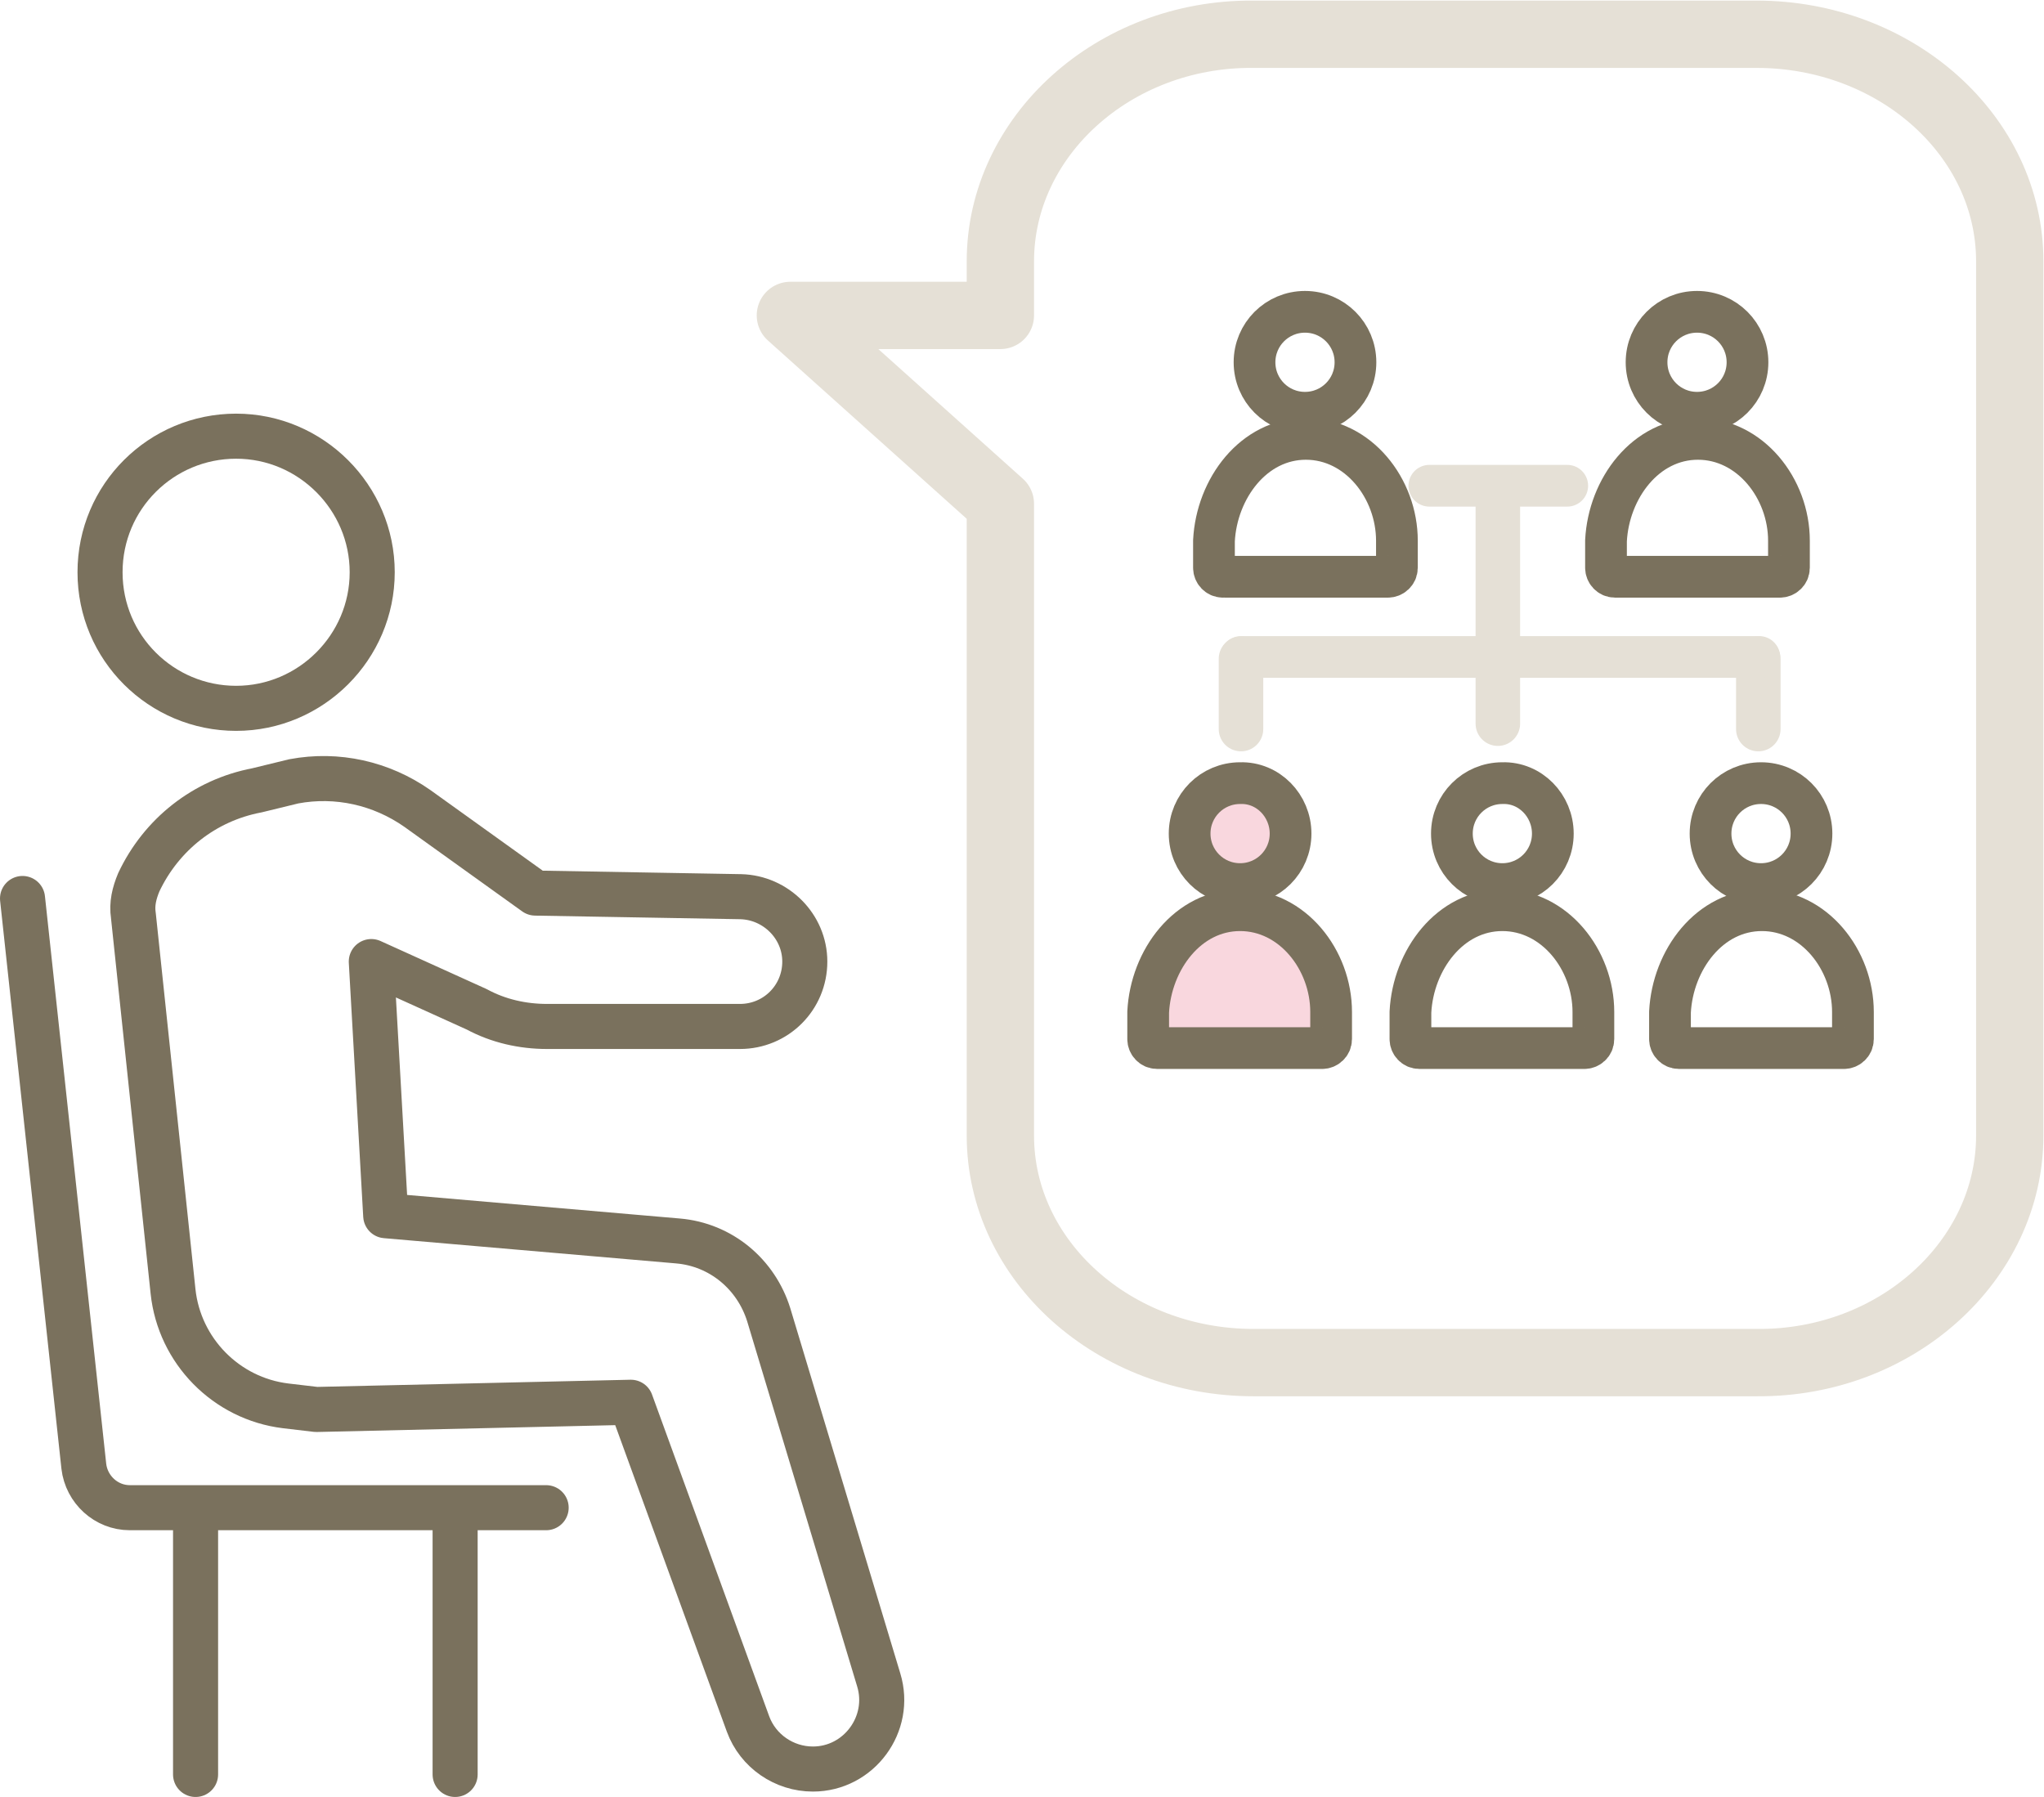 <?xml version="1.0" encoding="utf-8"?>
<!-- Generator: Adobe Illustrator 28.3.0, SVG Export Plug-In . SVG Version: 6.00 Build 0)  -->
<svg version="1.1" id="b" xmlns="http://www.w3.org/2000/svg" xmlns:xlink="http://www.w3.org/1999/xlink" x="0px" y="0px"
	 viewBox="0 0 226.8 199.4" style="enable-background:new 0 0 226.8 199.4;" xml:space="preserve">
<style type="text/css">
	.st0{fill:none;stroke:#7A715D;stroke-width:5;stroke-linecap:round;stroke-linejoin:round;}
	.st1{fill:none;stroke:#E5E0D6;stroke-width:7.47;stroke-linecap:round;stroke-linejoin:round;}
	.st2{fill:#F9D7DE;stroke:#7A715D;stroke-width:4.63;stroke-linecap:round;stroke-linejoin:round;}
	.st3{fill:none;stroke:#7A715D;stroke-width:4.63;stroke-linecap:round;stroke-linejoin:round;}
	.st4{fill:none;stroke:#E5E0D6;stroke-width:4.63;stroke-linecap:round;stroke-linejoin:round;}
	.st5{fill:none;stroke:#E5E0D6;stroke-width:4.94;stroke-linecap:round;stroke-linejoin:round;}
</style>
<path class="st0" d="M11.1,63.5c0-8.4,6.8-15.1,15.1-15.1s15.1,6.8,15.1,15.1s-6.8,15.1-15.1,15.1S11.1,71.9,11.1,63.5
	C11.1,63.5,11.1,63.5,11.1,63.5z M28.5,87.7c-5.8,1.1-10.6,4.9-13.1,10.2l0,0c-0.5,1.2-0.8,2.4-0.6,3.7l4.4,41.7
	c0.7,6.6,5.9,11.9,12.5,12.7l3.4,0.4l34.9-0.8L83,191.3c1.1,3,4,5,7.2,5l0,0c5.1,0,8.8-5,7.3-9.9l-12.2-40.5
	c-1.4-4.5-5.3-7.8-10.1-8.2l-32.4-2.8l-1.6-28.2l11.7,5.3c2.4,1.3,5.1,1.9,7.8,1.9h21.4c4,0,7.2-3.2,7.2-7.2l0,0
	c0-3.9-3.2-7.1-7.1-7.2l-22.8-0.4l-13.1-9.4c-4-2.8-8.9-3.9-13.7-3L28.5,87.7L28.5,87.7L28.5,87.7z"/>
<path class="st0" d="M2.5,99.7l6.8,63c0.3,2.6,2.5,4.6,5.1,4.6h46.2 M50.5,196.9v-28.1 M21.7,196.9v-28.1"/>
<path class="st1" d="M223,126V29c0-13.9-12.6-25.2-28.1-25.2h-55.9C123.6,3.7,111,15.1,111,29v6H87.7L111,55.9V126
	c0,13.9,12.6,25.2,28.1,25.2h55.9C210.4,151.3,223,139.9,223,126C223,126,223,126,223,126z"/>
<g id="c_00000179614464015794277820000017423063820544709310_">
	<g>
		<g>
			<path class="st2" d="M143.2,92.5c0,3.1-2.5,5.6-5.6,5.6c-3.1,0-5.6-2.5-5.6-5.6c0-3.1,2.5-5.6,5.6-5.6
				C140.7,86.8,143.2,89.4,143.2,92.5C143.2,92.5,143.2,92.5,143.2,92.5z"/>
			<path class="st2" d="M146.7,116.3c0.5,0,1-0.4,1-1v-3c0-5.8-4.3-11.3-10.1-11.3c-5.8,0-9.9,5.5-10.2,11.3v3c0,0.5,0.4,1,1,1
				C128.4,116.3,146.7,116.3,146.7,116.3z"/>
		</g>
		<g>
			<path class="st3" d="M172.3,92.5c0,3.1-2.5,5.6-5.6,5.6c-3.1,0-5.6-2.5-5.6-5.6c0-3.1,2.5-5.6,5.6-5.6
				C169.8,86.8,172.3,89.4,172.3,92.5C172.3,92.5,172.3,92.5,172.3,92.5z"/>
			<path class="st3" d="M175.8,116.3c0.5,0,1-0.4,1-1v-3c0-5.8-4.3-11.3-10.1-11.3c-5.8,0-9.9,5.5-10.2,11.3v3c0,0.5,0.4,1,1,1
				H175.8z"/>
		</g>
		<g>
			<path class="st3" d="M201,92.5c0,3.1-2.5,5.6-5.6,5.6s-5.6-2.5-5.6-5.6c0-3.1,2.5-5.6,5.6-5.6S201,89.4,201,92.5
				C201,92.5,201,92.5,201,92.5z"/>
			<path class="st3" d="M204.6,116.3c0.5,0,1-0.4,1-1v-3c0-5.8-4.3-11.3-10.1-11.3c-5.8,0-9.9,5.5-10.2,11.3v3c0,0.5,0.4,1,1,1
				H204.6z"/>
		</g>
		<g>
			<path class="st3" d="M150.4,40.2c0,3.1-2.5,5.6-5.6,5.6c-3.1,0-5.6-2.5-5.6-5.6s2.5-5.6,5.6-5.6
				C147.9,34.6,150.4,37.1,150.4,40.2C150.4,40.2,150.4,40.2,150.4,40.2z"/>
			<path class="st3" d="M154,64c0.5,0,1-0.4,1-1v-3c0-5.8-4.3-11.3-10.1-11.3c-5.8,0-9.9,5.5-10.2,11.3v3c0,0.5,0.4,1,1,1
				C135.6,64,154,64,154,64z"/>
		</g>
		<g>
			<path class="st3" d="M193.9,40.2c0,3.1-2.5,5.6-5.6,5.6c-3.1,0-5.6-2.5-5.6-5.6s2.5-5.6,5.6-5.6
				C191.4,34.6,193.9,37.1,193.9,40.2C193.9,40.2,193.9,40.2,193.9,40.2z"/>
			<path class="st3" d="M197.5,64c0.5,0,1-0.4,1-1v-3c0-5.8-4.3-11.3-10.1-11.3c-5.8,0-9.9,5.5-10.2,11.3v3c0,0.5,0.4,1,1,1H197.5z"
				/>
		</g>
		<line class="st4" x1="158.6" y1="53.9" x2="173.9" y2="53.9"/>
		<line class="st5" x1="137.7" y1="73.1" x2="137.7" y2="80.9"/>
		<line class="st5" x1="195.1" y1="73.1" x2="195.1" y2="80.9"/>
		<line class="st5" x1="166.2" y1="54.5" x2="166.2" y2="80.3"/>
		<line class="st4" x1="195.2" y1="72.9" x2="137.7" y2="72.9"/>
	</g>
</g>
</svg>
